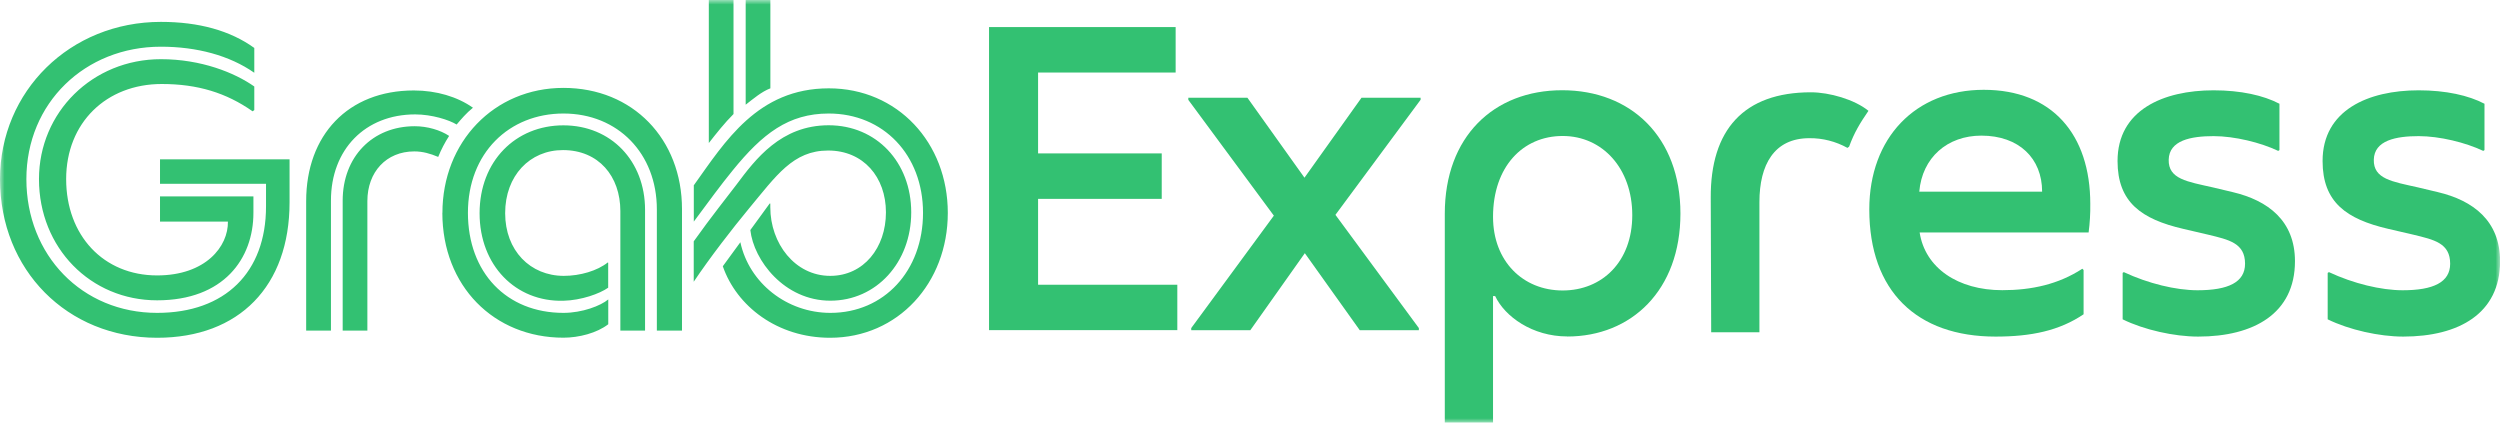 <?xml version="1.0" encoding="UTF-8"?> <svg xmlns="http://www.w3.org/2000/svg" width="272" height="46" viewBox="0 0 272 46" fill="none"><g clip-path="url(#clip0_2414_2506)"><g opacity="0.8"><mask id="mask0_2414_2506" style="mask-type:luminance" maskUnits="userSpaceOnUse" x="0" y="0" width="272" height="46"><path d="M272 0H0V46H272V0Z" fill="white"></path></mask><g mask="url(#mask0_2414_2506)"><path d="M4.241 19.493C4.241 26.954 9.846 32.675 17.092 32.675C24.337 32.675 27.572 28.145 27.572 23.152V21.37H17.409V24.11H24.797C24.845 26.811 22.379 29.966 17.092 29.966C11.257 29.966 7.198 25.62 7.198 19.485C7.198 13.349 11.574 9.139 17.591 9.139C21.515 9.139 24.615 10.098 27.485 12.111L27.667 11.975V9.411C25.526 7.901 21.88 6.439 17.504 6.439C10.076 6.439 4.241 12.207 4.241 19.485V19.493ZM0 19.493C0 29.375 7.293 36.749 17.1 36.749C26.034 36.749 31.504 31.117 31.504 22.009V17.336H17.409V19.996H28.943V22.465C28.943 29.607 24.52 34.041 17.092 34.041C8.934 34.041 2.87 27.769 2.87 19.485C2.87 11.2 9.251 5.081 17.504 5.081C21.428 5.081 24.98 6.04 27.667 7.917V5.217C25.067 3.339 21.65 2.381 17.504 2.381C7.61 2.381 0 9.93 0 19.493ZM37.283 21.826V35.966H39.97V21.874C39.97 18.718 42.024 16.473 45.076 16.473C45.987 16.473 46.804 16.705 47.676 17.072C48.001 16.273 48.397 15.506 48.865 14.787C47.906 14.148 46.495 13.733 45.123 13.733C40.517 13.733 37.283 17.072 37.283 21.834V21.826ZM33.319 35.966H36.007V21.826C36.007 16.241 39.748 12.447 45.171 12.447C46.994 12.447 48.865 13.046 49.682 13.549C50.189 12.95 50.728 12.311 51.457 11.72C49.769 10.529 47.494 9.842 45.028 9.842C37.87 9.842 33.311 14.692 33.311 21.882V35.974L33.319 35.966ZM75.486 20.132V24.11C77.079 21.961 78.45 20.084 79.727 18.526C82.961 14.548 85.791 12.351 90.167 12.351C96.089 12.351 100.425 16.833 100.425 23.152C100.425 29.471 96.184 34.041 90.35 34.041C85.609 34.041 81.51 30.789 80.551 26.355L78.641 28.968C80.147 33.314 84.57 36.749 90.31 36.749C97.698 36.749 103.121 30.797 103.121 23.16C103.121 15.522 97.651 9.611 90.175 9.611C82.43 9.611 78.879 15.418 75.501 20.14L75.486 20.132ZM83.825 22.145H83.738L81.637 25.029C82.002 28.321 85.332 32.715 90.342 32.715C95.352 32.715 99.141 28.552 99.141 23.104C99.141 17.655 95.36 13.629 90.159 13.629C84.959 13.629 82.184 17.336 80.131 20.084C79.132 21.41 77.396 23.559 75.478 26.259V30.653C77.253 28.001 79.671 24.885 81.447 22.736C84.459 19.117 86.275 16.377 90.104 16.377C93.933 16.377 96.39 19.261 96.39 23.104C96.39 26.947 93.972 30.014 90.326 30.014C86.497 30.014 83.809 26.491 83.809 22.553V22.145H83.825ZM81.13 0V11.392C81.954 10.753 82.866 9.97 83.817 9.611V0H81.13ZM77.119 15.562C77.943 14.508 78.847 13.365 79.806 12.407V0H77.119V15.562ZM66.179 28.6L66.131 28.552C64.99 29.463 63.119 30.014 61.343 30.014C57.704 30.014 54.961 27.274 54.961 23.192C54.961 19.109 57.649 16.329 61.248 16.329C65.124 16.329 67.495 19.165 67.495 22.968V35.966H70.182V22.832C70.182 17.52 66.488 13.637 61.295 13.637C56.103 13.637 52.179 17.528 52.179 23.2C52.179 28.872 56.103 32.858 61.295 32.722C63.253 32.675 65.259 31.948 66.171 31.3V28.6H66.179ZM48.128 23.152C48.128 31.117 53.733 36.741 61.303 36.741C62.992 36.741 64.95 36.23 66.179 35.279V32.579C65.354 33.266 63.356 34.041 61.303 34.041C55.104 34.041 50.91 29.647 50.91 23.152C50.91 16.657 55.381 12.351 61.303 12.351C67.225 12.351 71.466 16.697 71.466 22.784V35.966H74.201V22.744C74.201 15.147 68.866 9.563 61.303 9.563C53.74 9.563 48.136 15.466 48.136 23.152H48.128Z" fill="#00B14F"></path><path d="M128.092 30.973V35.918H107.607V2.948H127.91V7.893H112.943V16.689H126.396V21.634H112.943V30.981H128.092V30.973ZM154.554 10.865L145.295 23.375L154.372 35.694V35.926H147.942L141.965 27.546L136.035 35.926H129.606V35.694L138.596 23.463L129.289 10.865V10.633H135.718L141.926 19.333L148.133 10.633H154.562V10.857L154.554 10.865ZM170.52 36.605C166.731 36.605 163.726 34.448 162.672 32.211H162.442V46H157.194V23.239C157.194 14.899 162.489 9.818 169.965 9.818C177.441 9.818 182.831 14.899 182.831 23.239C182.831 31.58 177.496 36.613 170.512 36.613L170.52 36.605ZM170.013 14.795C165.676 14.795 162.442 18.143 162.442 23.591C162.442 28.448 165.724 31.604 170.013 31.604C174.301 31.604 177.591 28.488 177.591 23.407C177.591 18.326 174.349 14.795 170.021 14.795H170.013Z" fill="#00B14F"></path><path d="M203.284 12.063C202.373 13.389 201.731 14.444 201.184 15.954L201.001 16.09C199.733 15.387 198.306 15.019 196.855 15.035C193.026 15.035 191.425 17.919 191.425 21.993V36.15H186.177L186.129 21.538C186.082 14.116 189.736 10.042 197.03 10.042C199.035 10.042 201.778 10.825 203.284 12.055V12.063Z" fill="#00B14F"></path><path d="M227.241 25.293H208.857C209.451 29.144 213.003 31.572 217.847 31.572C221.041 31.572 223.959 30.933 226.559 29.239L226.694 29.375V34.193C224.046 35.982 220.994 36.621 217.117 36.621C208.54 36.621 203.379 31.676 203.379 22.784C203.379 14.995 208.397 9.771 215.833 9.771C223.269 9.771 227.423 14.628 227.423 22.185C227.439 23.224 227.375 24.262 227.241 25.293ZM222.183 20.851C222.183 17.232 219.67 14.756 215.571 14.756C211.877 14.756 209.134 17.136 208.817 20.851H222.183Z" fill="#00B14F"></path><path d="M230.936 29.695L231.07 29.607C233.718 30.845 236.731 31.58 239.101 31.58C242.431 31.58 244.262 30.709 244.262 28.696C244.262 26.451 242.526 26.084 240.243 25.532L237.508 24.893C232.989 23.839 230.389 22.009 230.389 17.52C230.389 11.975 235.359 9.826 240.837 9.826C243.802 9.826 246.267 10.377 248.004 11.288V16.329L247.869 16.417C245.95 15.506 243.12 14.811 240.837 14.811C238.372 14.811 236.001 15.267 235.954 17.376C235.906 19.485 237.959 19.756 240.79 20.395L242.938 20.907C246.767 21.817 249.692 24.022 249.692 28.424C249.692 34.104 245.221 36.621 239.156 36.621C236.556 36.621 233.266 35.886 230.944 34.743V29.695H230.936Z" fill="#00B14F"></path><path d="M253.252 29.695L253.387 29.607C256.035 30.845 259.047 31.58 261.418 31.58C264.747 31.58 266.578 30.709 266.578 28.696C266.578 26.451 264.842 26.084 262.567 25.532L259.816 24.893C255.297 23.839 252.697 22.009 252.697 17.52C252.697 11.975 257.668 9.826 263.146 9.826C266.111 9.826 268.576 10.377 270.312 11.288V16.329L270.177 16.417C268.259 15.506 265.429 14.811 263.154 14.811C260.688 14.811 258.318 15.267 258.27 17.376C258.223 19.485 260.276 19.756 263.106 20.395L265.254 20.907C269.083 21.817 272.009 24.022 272.009 28.424C272.009 34.104 267.538 36.621 261.465 36.621C258.865 36.621 255.583 35.886 253.252 34.743V29.695Z" fill="#00B14F"></path></g></g></g><defs><clipPath id="clip0_2414_2506"><rect width="272" height="46" fill="white"></rect></clipPath></defs></svg> 